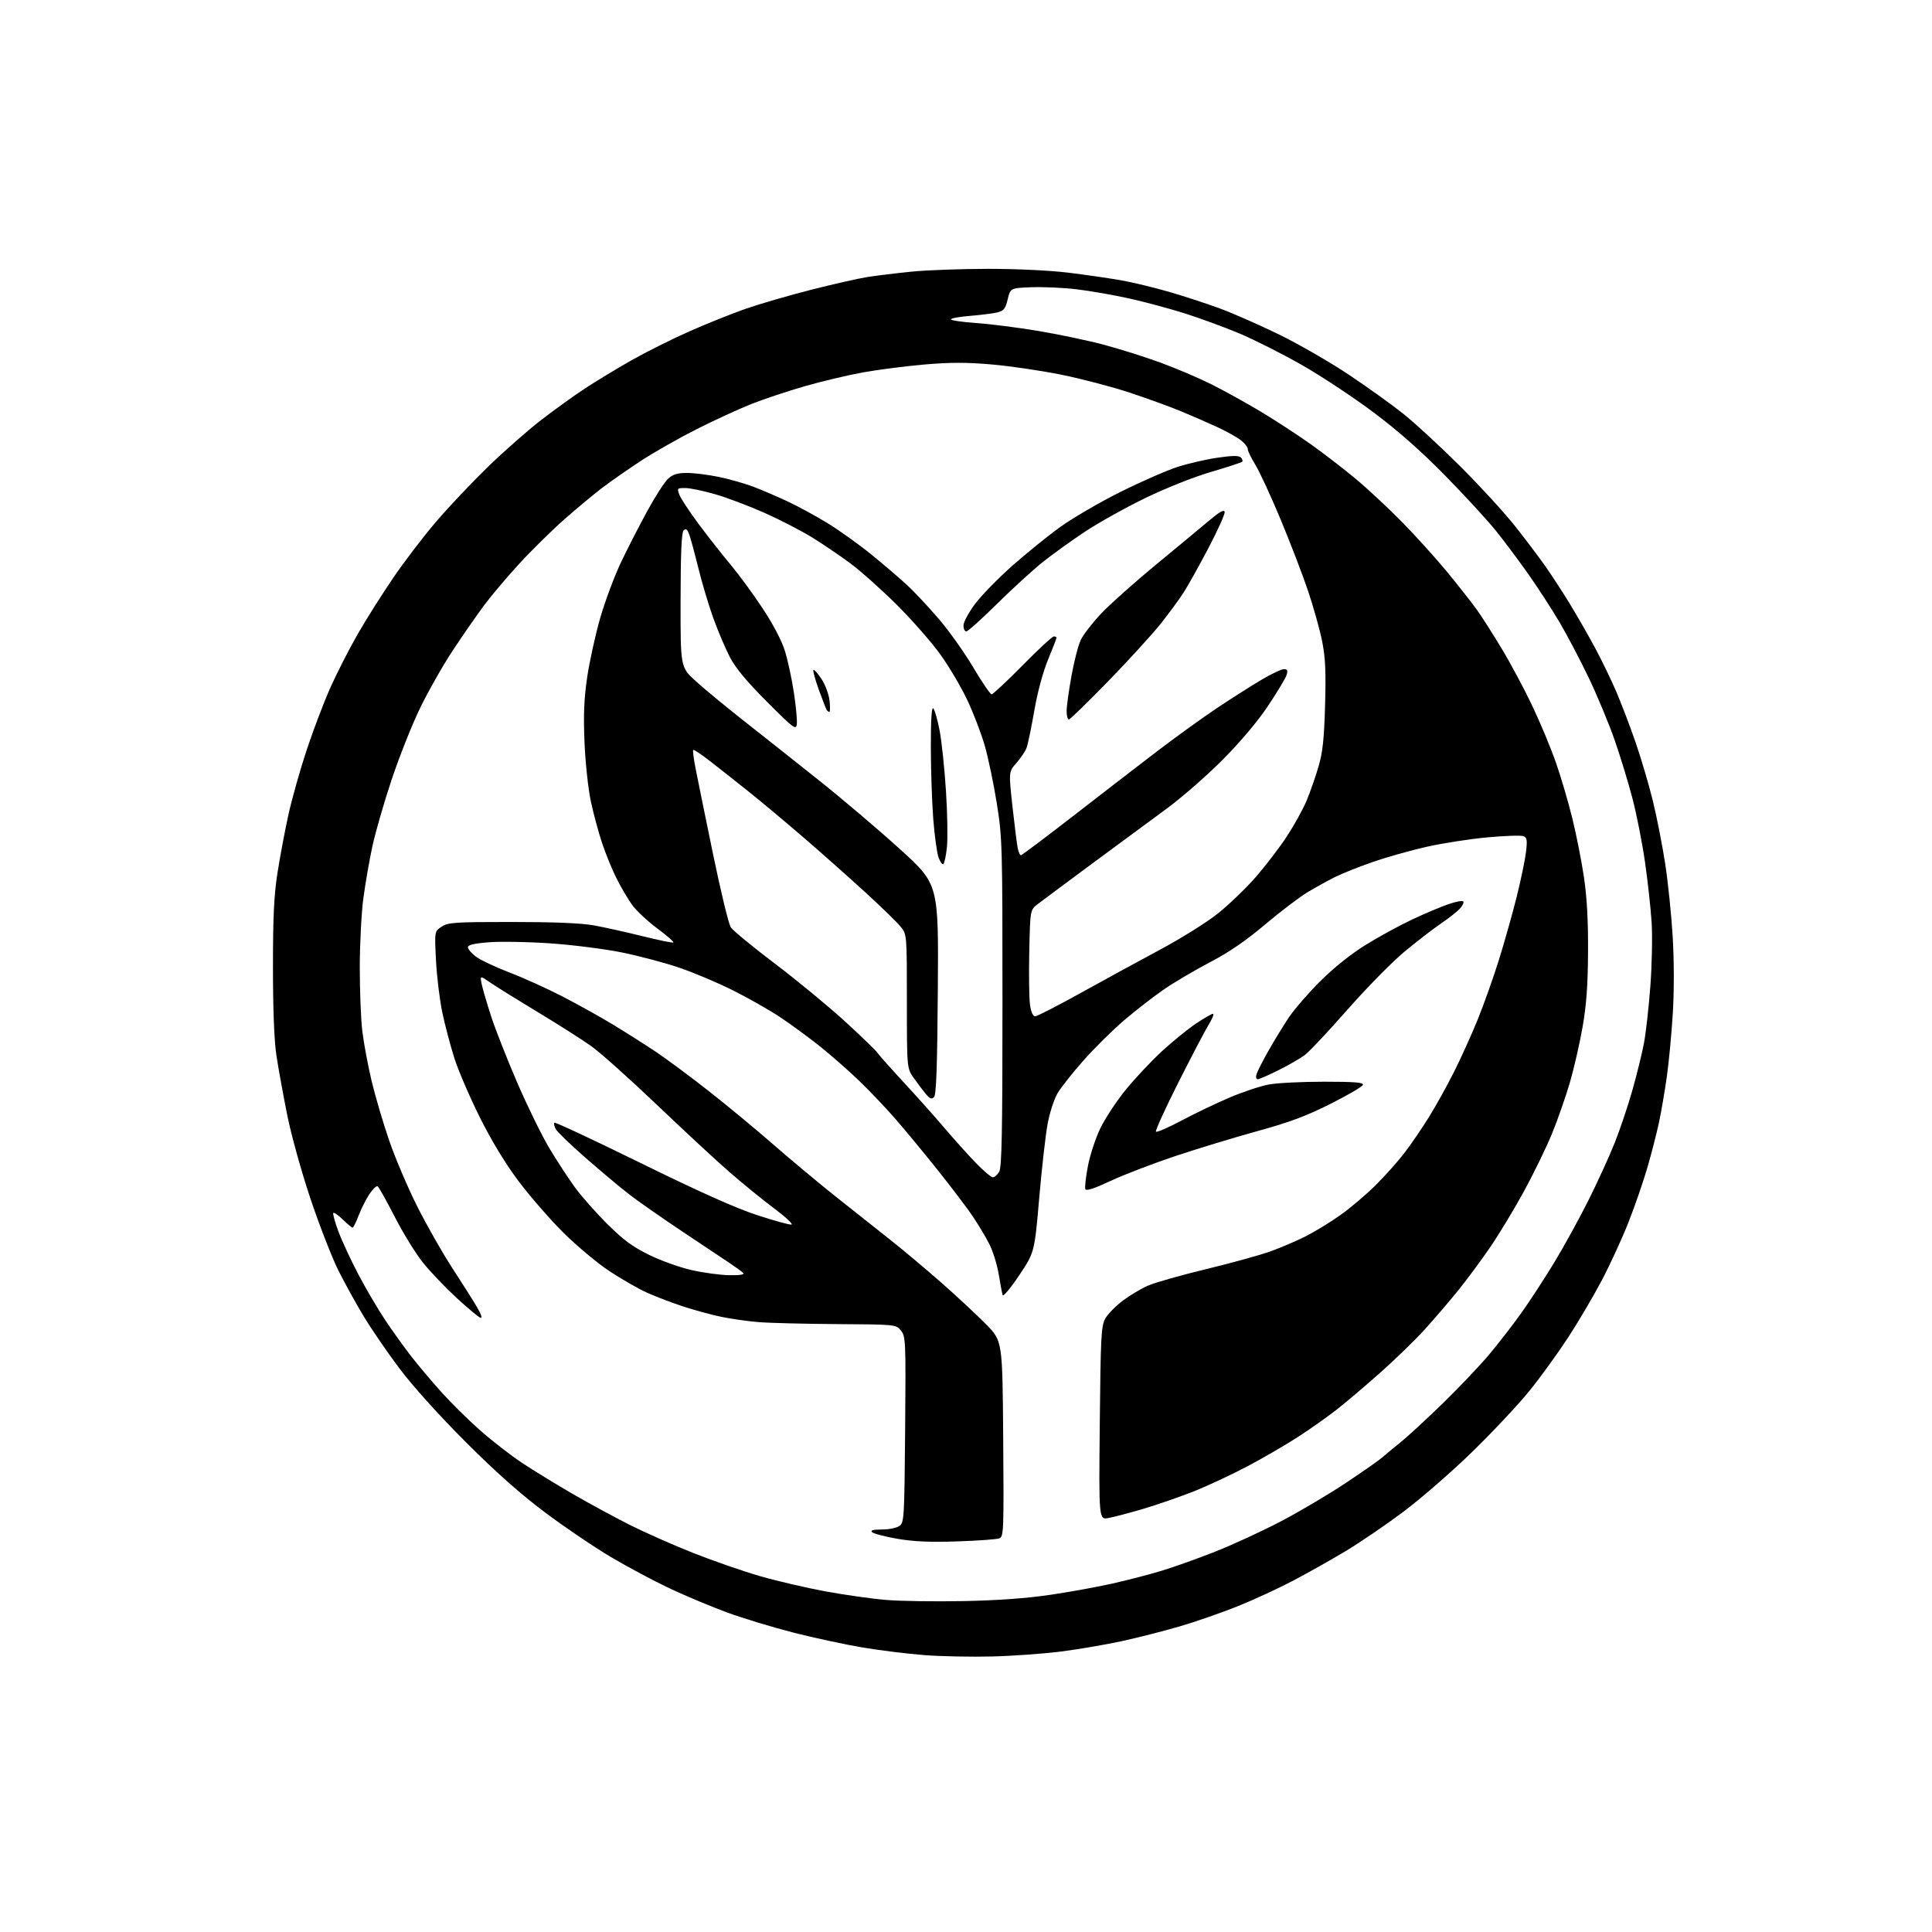 <?xml version="1.0" encoding="UTF-8" standalone="no"?>
<!-- Filename: b8461115ba851471b244211a4dbeb86f7c53f448404477374e3a5bfc5c2315e5.svg -->
<!-- Created with https://svgstud.io -->
<svg
  version="1.1"
  xmlns="http://www.w3.org/2000/svg"
  xmlns:xlink="http://www.w3.org/1999/xlink"
  xmlns:svg="http://www.w3.org/2000/svg"
  xmlns:rdf="http://www.w3.org/1999/02/22-rdf-syntax-ns#"
  xmlns:cc="http://creativecommons.org/ns#"
  xmlns:dc="http://purl.org/dc/elements/1.1/"
  viewBox="0 0 768 768"
  width="768"
  height="768"
  role="img"
  aria-labelledby="titleID descID"
>
  <title id="titleID">digital diversity living lab</title>
  <desc id="descID">AI-generated SVG illustration: digital diversity living lab, created on https://svgstud.io</desc>

  <rect width="100%" height="100%" fill="white" />


  <path stroke="none" fill="black" fill-rule="evenodd" d="M394.50,658.47C386.25,658.69 374.10,658.44 367.50,657.94C360.90,657.43 349.88,656.07 343.00,654.92C336.12,653.77 323.75,651.11 315.50,649.01C307.25,646.91 295.32,643.29 289.00,640.97C282.68,638.64 272.43,634.35 266.24,631.43C260.04,628.51 249.55,622.92 242.92,618.99C236.29,615.07 224.48,607.08 216.68,601.23C206.82,593.84 197.16,585.26 184.96,573.05C174.44,562.52 163.97,550.90 158.80,544.00C154.05,537.67 147.72,528.45 144.72,523.50C141.72,518.55 137.16,510.30 134.58,505.17C132.01,500.04 127.01,487.21 123.47,476.67C119.81,465.77 115.78,451.25 114.13,443.00C112.53,435.02 110.61,424.45 109.87,419.50C108.99,413.70 108.51,401.25 108.51,384.50C108.50,364.37 108.91,355.90 110.30,347.00C111.29,340.68 113.23,330.32 114.62,324.00C116.00,317.68 119.30,305.98 121.95,298.00C124.60,290.02 128.89,278.77 131.48,273.00C134.08,267.23 138.92,257.77 142.23,252.00C145.55,246.22 151.91,236.15 156.37,229.61C160.83,223.07 168.58,212.94 173.59,207.11C178.60,201.27 187.83,191.53 194.10,185.45C200.37,179.37 209.78,171.09 215.00,167.05C220.22,163.00 228.10,157.33 232.51,154.44C236.91,151.55 245.24,146.51 251.02,143.22C256.81,139.94 267.17,134.76 274.05,131.72C280.93,128.67 291.05,124.62 296.53,122.71C302.01,120.81 313.70,117.41 322.50,115.17C331.30,112.93 341.43,110.64 345.00,110.09C348.57,109.53 356.45,108.58 362.50,107.97C368.55,107.37 382.27,106.87 393.00,106.87C404.57,106.88 417.58,107.51 425.00,108.43C431.88,109.28 441.19,110.64 445.69,111.43C450.20,112.23 458.69,114.27 464.56,115.97C470.44,117.67 479.57,120.65 484.87,122.60C490.17,124.55 500.82,129.24 508.55,133.02C516.28,136.81 528.65,143.93 536.05,148.86C543.45,153.79 553.33,160.88 558.00,164.62C562.67,168.36 572.83,177.74 580.56,185.46C588.29,193.18 598.01,203.78 602.15,209.00C606.29,214.22 611.73,221.43 614.24,225.00C616.75,228.57 621.11,235.27 623.94,239.88C626.76,244.50 631.28,252.37 633.98,257.38C636.68,262.40 640.52,270.32 642.52,275.00C644.52,279.68 647.95,288.68 650.14,295.00C652.33,301.32 655.43,311.82 657.03,318.33C658.62,324.83 660.84,336.16 661.96,343.50C663.08,350.84 664.42,363.86 664.93,372.42C665.49,381.78 665.51,393.88 664.97,402.75C664.48,410.86 663.41,422.23 662.59,428.00C661.77,433.77 660.39,441.88 659.51,446.00C658.64,450.12 656.59,458.14 654.95,463.82C653.31,469.50 649.90,479.40 647.37,485.82C644.84,492.24 640.05,502.68 636.71,509.00C633.38,515.33 627.36,525.54 623.34,531.70C619.31,537.87 612.47,547.32 608.13,552.70C603.80,558.09 593.55,569.02 585.37,577.00C577.19,584.98 564.78,595.77 557.79,601.00C550.81,606.23 540.46,613.27 534.80,616.66C529.13,620.06 519.77,625.32 514.00,628.36C508.23,631.40 498.32,635.97 492.00,638.51C485.68,641.05 475.32,644.64 469.00,646.50C462.68,648.35 452.32,650.99 446.00,652.37C439.68,653.74 428.88,655.59 422.00,656.48C415.12,657.36 402.75,658.26 394.50,658.47zM383.00,636.46C396.63,636.19 408.19,635.35 417.50,633.97C425.20,632.83 436.35,630.81 442.27,629.47C448.20,628.14 456.97,625.86 461.77,624.40C466.57,622.95 476.12,619.54 483.00,616.83C489.88,614.12 501.57,608.73 509.00,604.85C516.42,600.98 528.12,594.06 535.00,589.48C541.88,584.90 548.40,580.33 549.51,579.32C550.62,578.32 553.77,575.71 556.51,573.53C559.25,571.34 566.83,564.37 573.35,558.03C579.86,551.69 588.22,542.90 591.92,538.50C595.61,534.10 601.37,526.67 604.70,522.00C608.03,517.33 613.92,508.31 617.77,501.96C621.63,495.61 627.76,484.47 631.40,477.20C635.04,469.93 639.76,459.60 641.89,454.24C644.02,448.88 647.18,439.49 648.91,433.36C650.64,427.23 652.70,418.87 653.48,414.78C654.26,410.69 655.42,400.40 656.05,391.92C656.68,383.44 656.90,372.00 656.54,366.50C656.18,361.00 655.01,350.33 653.93,342.80C652.85,335.26 650.63,323.94 649.00,317.65C647.36,311.35 644.17,300.87 641.90,294.35C639.64,287.83 634.99,276.65 631.58,269.50C628.16,262.35 622.83,252.22 619.73,247.00C616.63,241.78 611.04,233.17 607.30,227.88C603.56,222.59 597.82,214.94 594.56,210.88C591.29,206.82 582.29,197.04 574.56,189.15C564.95,179.35 555.91,171.36 546.00,163.93C538.02,157.95 525.16,149.44 517.41,145.03C509.67,140.62 498.51,135.00 492.63,132.53C486.75,130.07 476.99,126.48 470.94,124.57C464.90,122.66 454.90,119.97 448.73,118.61C442.55,117.25 433.23,115.62 428.00,115.00C422.77,114.37 414.71,114.01 410.08,114.18C401.66,114.50 401.66,114.50 400.58,118.97C399.67,122.73 399.03,123.56 396.50,124.18C394.85,124.59 390.01,125.20 385.75,125.55C381.49,125.89 378.00,126.52 378.00,126.94C378.00,127.37 382.48,128.02 387.96,128.40C393.44,128.78 404.57,130.19 412.69,131.55C420.81,132.90 432.59,135.38 438.88,137.06C445.16,138.74 455.30,141.94 461.40,144.18C467.51,146.42 476.55,150.27 481.50,152.74C486.45,155.21 495.30,160.11 501.18,163.63C507.05,167.15 516.05,173.03 521.18,176.68C526.30,180.33 534.32,186.51 538.99,190.41C543.66,194.31 551.91,202.00 557.32,207.50C562.73,213.00 570.86,222.00 575.38,227.50C579.90,233.00 585.20,239.75 587.16,242.50C589.12,245.25 593.57,252.22 597.04,258.00C600.52,263.77 605.95,273.94 609.11,280.59C612.27,287.24 616.49,297.36 618.49,303.09C620.49,308.81 623.45,318.87 625.06,325.44C626.67,332.01 628.75,342.58 629.68,348.94C630.84,356.82 631.35,366.24 631.27,378.50C631.19,391.87 630.63,399.55 629.08,408.35C627.94,414.87 625.67,424.77 624.04,430.35C622.41,435.93 619.26,444.97 617.03,450.43C614.81,455.89 609.78,466.24 605.87,473.43C601.95,480.62 595.81,490.77 592.22,496.00C588.62,501.23 582.96,508.88 579.62,513.00C576.29,517.12 570.40,524.00 566.53,528.29C562.66,532.57 554.55,540.46 548.50,545.81C542.45,551.17 534.58,557.83 531.00,560.62C527.42,563.40 520.60,568.21 515.83,571.30C511.06,574.38 502.06,579.61 495.83,582.90C489.60,586.20 479.96,590.70 474.41,592.89C468.85,595.09 459.85,598.20 454.41,599.81C448.96,601.41 442.77,603.04 440.65,603.43C436.80,604.13 436.80,604.13 437.18,565.81C437.51,531.77 437.74,527.14 439.29,524.27C440.25,522.50 443.39,519.26 446.26,517.09C449.14,514.92 453.75,512.17 456.50,510.99C459.25,509.81 469.60,506.88 479.50,504.49C489.40,502.10 500.88,498.93 505.00,497.45C509.12,495.96 515.42,493.27 519.00,491.47C522.58,489.66 528.73,485.90 532.67,483.12C536.62,480.34 542.92,475.01 546.69,471.28C550.46,467.55 555.67,461.72 558.28,458.31C560.89,454.91 565.27,448.49 568.02,444.06C570.78,439.62 575.24,431.58 577.95,426.19C580.67,420.79 584.89,411.46 587.35,405.44C589.80,399.42 593.63,388.65 595.86,381.50C598.09,374.35 601.27,363.07 602.93,356.42C604.58,349.78 606.24,341.80 606.61,338.69C607.17,333.88 607.01,332.94 605.54,332.38C604.59,332.01 598.14,332.23 591.21,332.87C584.28,333.51 573.46,335.18 567.17,336.60C560.88,338.01 551.20,340.74 545.67,342.66C540.13,344.59 533.33,347.30 530.55,348.70C527.77,350.09 522.90,352.79 519.72,354.70C516.54,356.62 508.96,362.39 502.86,367.53C495.14,374.04 488.51,378.58 480.94,382.53C474.97,385.65 466.72,390.51 462.62,393.35C458.51,396.18 451.46,401.65 446.94,405.50C442.42,409.35 435.15,416.53 430.78,421.46C426.41,426.39 421.73,432.31 420.38,434.61C419.03,436.91 417.27,442.33 416.46,446.65C415.65,450.97 414.14,464.25 413.11,476.17C411.24,497.83 411.24,497.83 405.12,506.99C401.75,512.02 398.80,515.55 398.57,514.82C398.33,514.09 397.64,510.40 397.02,506.61C396.40,502.82 394.73,497.42 393.31,494.61C391.89,491.80 388.90,486.80 386.68,483.50C384.45,480.20 378.14,471.88 372.65,465.00C367.16,458.12 359.53,448.90 355.69,444.50C351.85,440.10 345.29,433.22 341.11,429.22C336.92,425.22 329.90,419.08 325.50,415.59C321.10,412.09 314.08,406.96 309.90,404.20C305.72,401.43 297.39,396.71 291.40,393.70C285.40,390.69 275.77,386.63 270.00,384.66C264.23,382.70 253.88,379.96 247.00,378.57C240.12,377.19 227.30,375.57 218.50,374.98C209.70,374.38 198.79,374.20 194.25,374.57C188.39,375.04 186.00,375.62 186.00,376.57C186.00,377.30 187.46,378.99 189.25,380.32C191.04,381.65 197.00,384.46 202.50,386.57C208.00,388.67 217.45,392.94 223.50,396.06C229.55,399.17 238.72,404.28 243.88,407.42C249.04,410.55 256.69,415.42 260.88,418.22C265.07,421.03 274.46,428.00 281.75,433.72C289.03,439.44 300.60,449.01 307.44,454.99C314.29,460.97 325.42,470.26 332.19,475.64C338.96,481.01 348.77,488.80 354.00,492.93C359.23,497.07 368.45,504.82 374.50,510.15C380.55,515.48 388.43,522.82 392.00,526.45C398.50,533.06 398.50,533.06 398.79,571.90C399.07,608.48 398.98,610.80 397.29,611.50C396.31,611.91 388.75,612.46 380.50,612.73C369.54,613.09 363.11,612.81 356.61,611.67C351.72,610.82 347.25,609.65 346.66,609.06C345.91,608.31 347.07,608.00 350.61,608.00C353.36,608.00 356.49,607.36 357.56,606.58C359.41,605.23 359.51,603.45 359.81,568.26C360.10,532.81 360.03,531.26 358.14,528.93C356.18,526.50 356.18,526.50 332.84,526.35C320.00,526.27 305.98,525.92 301.67,525.57C297.37,525.23 290.62,524.27 286.67,523.45C282.73,522.63 275.90,520.77 271.50,519.32C267.10,517.87 260.70,515.43 257.28,513.90C253.86,512.36 247.11,508.50 242.28,505.31C237.45,502.11 229.16,495.18 223.85,489.90C218.54,484.62 210.53,475.39 206.04,469.40C200.77,462.36 195.33,453.37 190.66,444.00C186.69,436.02 182.16,425.49 180.61,420.60C179.05,415.70 176.91,407.60 175.85,402.60C174.79,397.59 173.65,388.26 173.32,381.87C172.72,370.23 172.72,370.23 175.56,368.37C178.15,366.67 180.70,366.50 203.46,366.50C220.00,366.50 231.04,366.95 236.00,367.84C240.12,368.58 248.84,370.51 255.37,372.14C261.90,373.76 267.45,374.89 267.69,374.64C267.94,374.39 265.00,371.84 261.16,368.98C257.32,366.11 252.84,361.91 251.22,359.63C249.59,357.36 246.86,352.71 245.14,349.29C243.42,345.88 240.83,339.58 239.39,335.29C237.95,331.01 235.91,323.45 234.86,318.50C233.79,313.49 232.68,303.07 232.35,295.00C231.89,284.04 232.16,277.73 233.42,269.17C234.34,262.94 236.67,252.36 238.59,245.67C240.52,238.98 244.24,229.00 246.87,223.50C249.49,218.00 254.22,208.77 257.38,203.00C260.54,197.22 264.25,191.49 265.62,190.25C267.50,188.55 269.33,188.00 273.10,188.00C275.84,188.00 281.52,188.71 285.73,189.58C289.93,190.45 296.10,192.20 299.44,193.47C302.77,194.74 308.88,197.35 313.00,199.28C317.12,201.20 324.32,205.12 329.00,207.99C333.68,210.86 341.55,216.50 346.50,220.53C351.45,224.56 357.83,230.02 360.69,232.68C363.54,235.33 369.19,241.36 373.23,246.08C377.27,250.79 383.42,259.46 386.90,265.33C390.37,271.20 393.65,276.00 394.18,276.00C394.71,276.00 400.25,270.82 406.48,264.50C412.71,258.17 418.30,253.00 418.90,253.00C419.51,253.00 420.00,253.22 420.00,253.49C420.00,253.76 418.47,257.69 416.61,262.24C414.54,267.29 412.40,275.23 411.12,282.67C409.96,289.36 408.59,295.94 408.07,297.30C407.56,298.66 405.75,301.36 404.05,303.29C400.96,306.81 400.96,306.81 402.48,320.65C403.31,328.27 404.26,335.74 404.58,337.25C404.90,338.76 405.46,339.99 405.83,339.98C406.20,339.97 415.50,332.98 426.50,324.45C437.50,315.92 452.57,304.29 460.00,298.62C467.43,292.95 478.23,285.16 484.00,281.31C489.77,277.47 497.68,272.45 501.56,270.16C505.44,267.87 509.41,266.00 510.38,266.00C511.73,266.00 511.98,266.52 511.47,268.25C511.10,269.49 507.81,274.99 504.15,280.47C499.96,286.77 493.26,294.72 486.00,302.03C479.68,308.40 469.61,317.18 463.64,321.55C457.67,325.92 444.39,335.71 434.14,343.30C423.89,350.89 414.15,358.14 412.50,359.41C409.50,361.72 409.50,361.72 409.15,378.42C408.95,387.61 409.09,397.12 409.46,399.56C409.87,402.35 410.64,404.00 411.50,404.00C412.26,404.00 420.45,399.80 429.69,394.67C438.94,389.54 453.17,381.78 461.31,377.42C469.46,373.06 479.71,366.65 484.09,363.16C488.47,359.67 495.26,353.14 499.17,348.66C503.08,344.17 508.65,336.90 511.53,332.50C514.42,328.10 517.94,321.74 519.36,318.36C520.77,314.99 522.90,308.91 524.09,304.86C525.80,299.03 526.35,293.94 526.74,280.35C527.12,266.85 526.87,261.43 525.56,254.85C524.64,250.26 522.11,241.22 519.93,234.76C517.75,228.31 512.82,215.48 508.97,206.26C505.12,197.04 500.63,187.33 498.98,184.68C497.34,182.03 496.00,179.25 496.00,178.51C496.00,177.76 494.78,176.19 493.30,175.02C491.81,173.85 487.65,171.53 484.05,169.85C480.45,168.18 473.90,165.32 469.50,163.50C465.10,161.68 455.88,158.33 449.00,156.05C442.12,153.78 429.98,150.59 422.00,148.97C414.02,147.35 401.54,145.51 394.25,144.88C384.24,144.01 377.71,144.01 367.54,144.89C360.14,145.53 349.16,146.93 343.14,148.02C337.12,149.10 326.65,151.59 319.86,153.54C313.07,155.50 303.46,158.70 298.51,160.67C293.55,162.64 283.76,167.15 276.74,170.70C269.71,174.26 259.81,179.89 254.74,183.22C249.66,186.55 242.80,191.33 239.50,193.83C236.20,196.34 229.45,201.95 224.50,206.30C219.55,210.65 211.51,218.55 206.63,223.86C201.75,229.16 195.40,236.65 192.53,240.50C189.65,244.35 184.03,252.45 180.03,258.50C176.04,264.55 170.13,274.96 166.91,281.63C163.68,288.30 158.60,301.13 155.61,310.13C152.61,319.13 149.20,331.00 148.01,336.50C146.83,342.00 145.22,351.23 144.45,357.00C143.67,362.77 143.03,375.16 143.02,384.53C143.01,393.89 143.47,405.37 144.04,410.03C144.61,414.69 146.25,423.45 147.67,429.50C149.10,435.55 152.28,446.35 154.75,453.50C157.21,460.65 162.31,472.57 166.07,480.00C169.83,487.43 176.04,498.30 179.86,504.17C183.69,510.03 188.06,516.96 189.59,519.56C191.31,522.50 191.83,524.11 190.97,523.82C190.20,523.57 185.94,520.01 181.50,515.93C177.06,511.84 171.08,505.57 168.20,502.00C165.32,498.43 160.27,490.24 156.97,483.80C153.67,477.37 150.59,471.86 150.11,471.57C149.63,471.27 148.14,472.71 146.79,474.77C145.44,476.82 143.52,480.64 142.53,483.25C141.54,485.86 140.47,488.00 140.16,488.00C139.85,488.00 138.12,486.57 136.31,484.82C134.51,483.07 132.79,481.87 132.50,482.16C132.21,482.46 133.13,485.80 134.55,489.60C135.97,493.39 139.57,501.12 142.54,506.76C145.52,512.40 150.28,520.50 153.13,524.76C155.98,529.02 160.57,535.42 163.34,539.00C166.11,542.58 171.55,549.04 175.44,553.36C179.32,557.68 186.32,564.59 191.00,568.71C195.68,572.83 203.10,578.59 207.50,581.50C211.90,584.42 220.90,589.94 227.50,593.77C234.10,597.60 244.45,603.21 250.50,606.25C256.55,609.28 267.91,614.30 275.75,617.40C283.58,620.50 295.49,624.63 302.20,626.56C308.92,628.49 320.62,631.21 328.20,632.61C335.78,634.00 346.60,635.53 352.24,636.00C357.88,636.48 371.73,636.68 383.00,636.46zM289.95,506.91C294.26,506.97 296.07,506.67 295.40,506.00C294.85,505.45 292.54,503.76 290.28,502.25C288.01,500.74 279.49,495.05 271.33,489.61C263.17,484.17 253.57,477.46 250.00,474.69C246.43,471.92 238.65,465.41 232.73,460.22C226.81,455.03 221.48,449.90 220.90,448.81C220.32,447.72 220.08,446.58 220.38,446.29C220.68,445.99 236.13,453.21 254.71,462.34C277.74,473.66 292.45,480.24 300.91,483.01C307.73,485.25 313.91,486.95 314.63,486.79C315.35,486.63 312.24,483.73 307.72,480.35C303.20,476.97 295.23,470.48 290.00,465.94C284.77,461.39 271.73,449.30 261.00,439.06C250.28,428.83 238.57,418.37 235.00,415.83C231.43,413.28 221.97,407.27 214.00,402.47C206.03,397.66 197.54,392.39 195.14,390.75C190.79,387.76 190.79,387.76 191.46,391.13C191.84,392.98 193.53,398.77 195.23,404.00C196.93,409.23 201.60,421.09 205.61,430.37C209.61,439.64 215.34,451.34 218.34,456.37C221.34,461.39 225.93,468.43 228.54,472.00C231.15,475.57 236.97,482.15 241.46,486.61C247.82,492.92 251.50,495.64 258.07,498.85C262.70,501.13 270.32,503.85 275.00,504.90C279.68,505.96 286.40,506.86 289.95,506.91zM441.57,469.39C434.80,472.55 431.76,473.54 431.43,472.67C431.17,471.99 431.63,467.86 432.47,463.49C433.31,459.13 435.52,452.39 437.39,448.53C439.25,444.66 443.76,437.82 447.40,433.32C451.05,428.82 457.51,421.93 461.76,418.00C466.02,414.07 472.14,409.09 475.36,406.93C478.59,404.77 481.65,403.00 482.17,403.00C482.69,403.00 481.94,404.91 480.50,407.25C479.07,409.59 473.62,419.99 468.39,430.36C463.16,440.73 459.17,449.50 459.52,449.86C459.88,450.21 464.52,448.19 469.83,445.36C475.15,442.53 483.77,438.41 489.00,436.20C494.23,433.99 501.17,431.69 504.43,431.09C507.70,430.49 517.52,430.00 526.27,430.00C538.53,430.00 542.08,430.29 541.78,431.25C541.57,431.94 535.80,435.32 528.95,438.77C519.37,443.60 512.70,446.10 500.00,449.59C490.93,452.09 476.24,456.55 467.37,459.50C458.50,462.46 446.89,466.91 441.57,469.39zM394.68,468.00C395.37,468.00 396.51,466.99 397.21,465.75C398.23,463.98 398.50,449.62 398.50,398.50C398.50,335.83 398.42,332.99 396.24,319.32C394.99,311.52 392.83,301.17 391.43,296.32C390.02,291.47 386.90,283.33 384.49,278.23C382.08,273.13 377.30,265.03 373.86,260.23C370.43,255.43 362.64,246.55 356.56,240.49C350.48,234.44 342.12,226.98 338.00,223.92C333.88,220.87 327.07,216.25 322.87,213.66C318.68,211.07 310.25,206.71 304.13,203.97C298.02,201.24 289.14,197.87 284.40,196.50C279.66,195.12 274.26,194.00 272.41,194.00C269.17,194.00 269.09,194.10 270.08,196.71C270.65,198.20 274.12,203.46 277.80,208.41C281.49,213.36 287.16,220.58 290.41,224.45C293.66,228.33 299.39,236.14 303.14,241.81C307.37,248.21 310.75,254.67 312.03,258.81C313.18,262.49 314.78,269.97 315.60,275.43C316.43,280.90 316.94,286.52 316.75,287.93C316.44,290.29 315.49,289.58 304.92,279.00C296.95,271.03 292.44,265.61 290.20,261.34C288.43,257.95 285.46,250.98 283.60,245.84C281.74,240.70 279.03,231.65 277.58,225.73C276.12,219.80 274.48,213.76 273.93,212.31C273.16,210.30 272.65,209.95 271.75,210.85C270.92,211.68 270.57,219.66 270.54,238.63C270.50,265.24 270.50,265.24 276.50,270.70C279.80,273.71 288.31,280.74 295.41,286.33C302.52,291.92 316.03,302.63 325.45,310.12C334.86,317.62 349.43,329.99 357.83,337.62C373.10,351.50 373.10,351.50 372.80,393.20C372.58,424.15 372.19,435.21 371.29,436.11C370.34,437.06 369.64,436.80 368.06,434.91C366.95,433.58 364.80,430.74 363.27,428.58C360.50,424.67 360.50,424.67 360.50,398.06C360.50,371.46 360.50,371.46 358.00,368.35C356.62,366.63 350.15,360.34 343.60,354.37C337.06,348.39 326.04,338.61 319.10,332.64C312.17,326.67 302.45,318.55 297.50,314.59C292.55,310.64 285.68,305.22 282.24,302.55C278.80,299.87 275.79,297.88 275.56,298.11C275.33,298.34 275.76,301.67 276.51,305.51C277.26,309.36 280.37,324.61 283.42,339.40C286.47,354.20 289.65,367.34 290.48,368.60C291.30,369.87 299.24,376.40 308.11,383.12C316.98,389.84 329.58,400.23 336.10,406.21C342.62,412.20 348.30,417.68 348.73,418.41C349.15,419.13 353.83,424.40 359.12,430.11C364.41,435.83 371.79,444.10 375.53,448.50C379.27,452.90 384.83,459.09 387.88,462.25C390.94,465.41 394.00,468.00 394.68,468.00zM499.96,429.00C499.31,429.00 499.13,428.16 499.52,426.93C499.88,425.80 502.00,421.63 504.24,417.68C506.47,413.73 510.10,407.80 512.30,404.50C514.51,401.20 520.18,394.66 524.91,389.96C530.29,384.61 537.05,379.21 543.00,375.53C548.23,372.30 556.55,367.76 561.50,365.45C566.45,363.14 572.85,360.43 575.73,359.44C578.60,358.44 581.26,357.93 581.64,358.30C582.01,358.68 581.46,359.95 580.41,361.12C579.36,362.29 575.90,365.02 572.71,367.18C569.53,369.35 562.99,374.40 558.17,378.41C553.36,382.42 543.23,392.73 535.66,401.33C528.10,409.93 520.47,418.05 518.71,419.37C516.94,420.70 512.25,423.41 508.27,425.39C504.30,427.38 500.56,429.00 499.96,429.00zM374.98,343.51C374.55,343.78 373.68,342.54 373.06,340.75C372.43,338.96 371.50,332.10 370.98,325.50C370.47,318.90 370.04,306.10 370.02,297.05C370.01,285.95 370.33,280.93 371.01,281.61C371.57,282.17 372.69,286.12 373.51,290.38C374.33,294.65 375.46,305.42 376.03,314.32C376.61,323.22 376.78,333.32 376.42,336.76C376.06,340.21 375.41,343.25 374.98,343.51zM424.88,286.00C424.40,286.00 424.00,284.50 424.00,282.67C424.00,280.84 424.86,274.58 425.91,268.77C426.95,262.95 428.62,256.49 429.62,254.39C430.61,252.30 434.26,247.58 437.73,243.90C441.20,240.23 451.06,231.43 459.63,224.36C468.21,217.29 477.77,209.37 480.87,206.76C484.84,203.42 486.59,202.46 486.82,203.49C487.00,204.30 484.12,210.71 480.44,217.73C476.75,224.75 472.30,232.75 470.53,235.50C468.76,238.25 464.61,243.90 461.30,248.06C457.99,252.21 448.64,262.45 440.52,270.81C432.40,279.16 425.37,286.00 424.88,286.00zM329.69,283.00C329.37,283.00 328.88,282.62 328.59,282.15C328.30,281.68 326.89,278.04 325.45,274.06C324.02,270.08 323.07,266.60 323.35,266.32C323.62,266.04 325.06,267.65 326.55,269.89C328.04,272.15 329.47,275.97 329.75,278.48C330.03,280.97 330.00,283.00 329.69,283.00zM384.12,251.00C383.50,251.00 383.00,249.92 383.00,248.60C383.00,247.28 385.08,243.43 387.63,240.04C390.17,236.66 396.81,229.85 402.38,224.92C407.94,219.99 416.55,213.03 421.50,209.46C426.45,205.89 437.25,199.61 445.50,195.50C453.75,191.39 463.95,186.93 468.18,185.58C472.40,184.23 479.52,182.59 484.00,181.94C489.97,181.07 492.45,181.05 493.26,181.86C493.87,182.47 494.11,183.23 493.79,183.55C493.47,183.87 487.87,185.70 481.35,187.61C474.52,189.62 463.47,194.01 455.28,197.98C447.46,201.77 436.66,207.79 431.28,211.36C425.90,214.93 418.35,220.37 414.50,223.44C410.65,226.51 402.49,233.97 396.37,240.01C390.25,246.06 384.74,251.00 384.12,251.00z" />

</svg>
